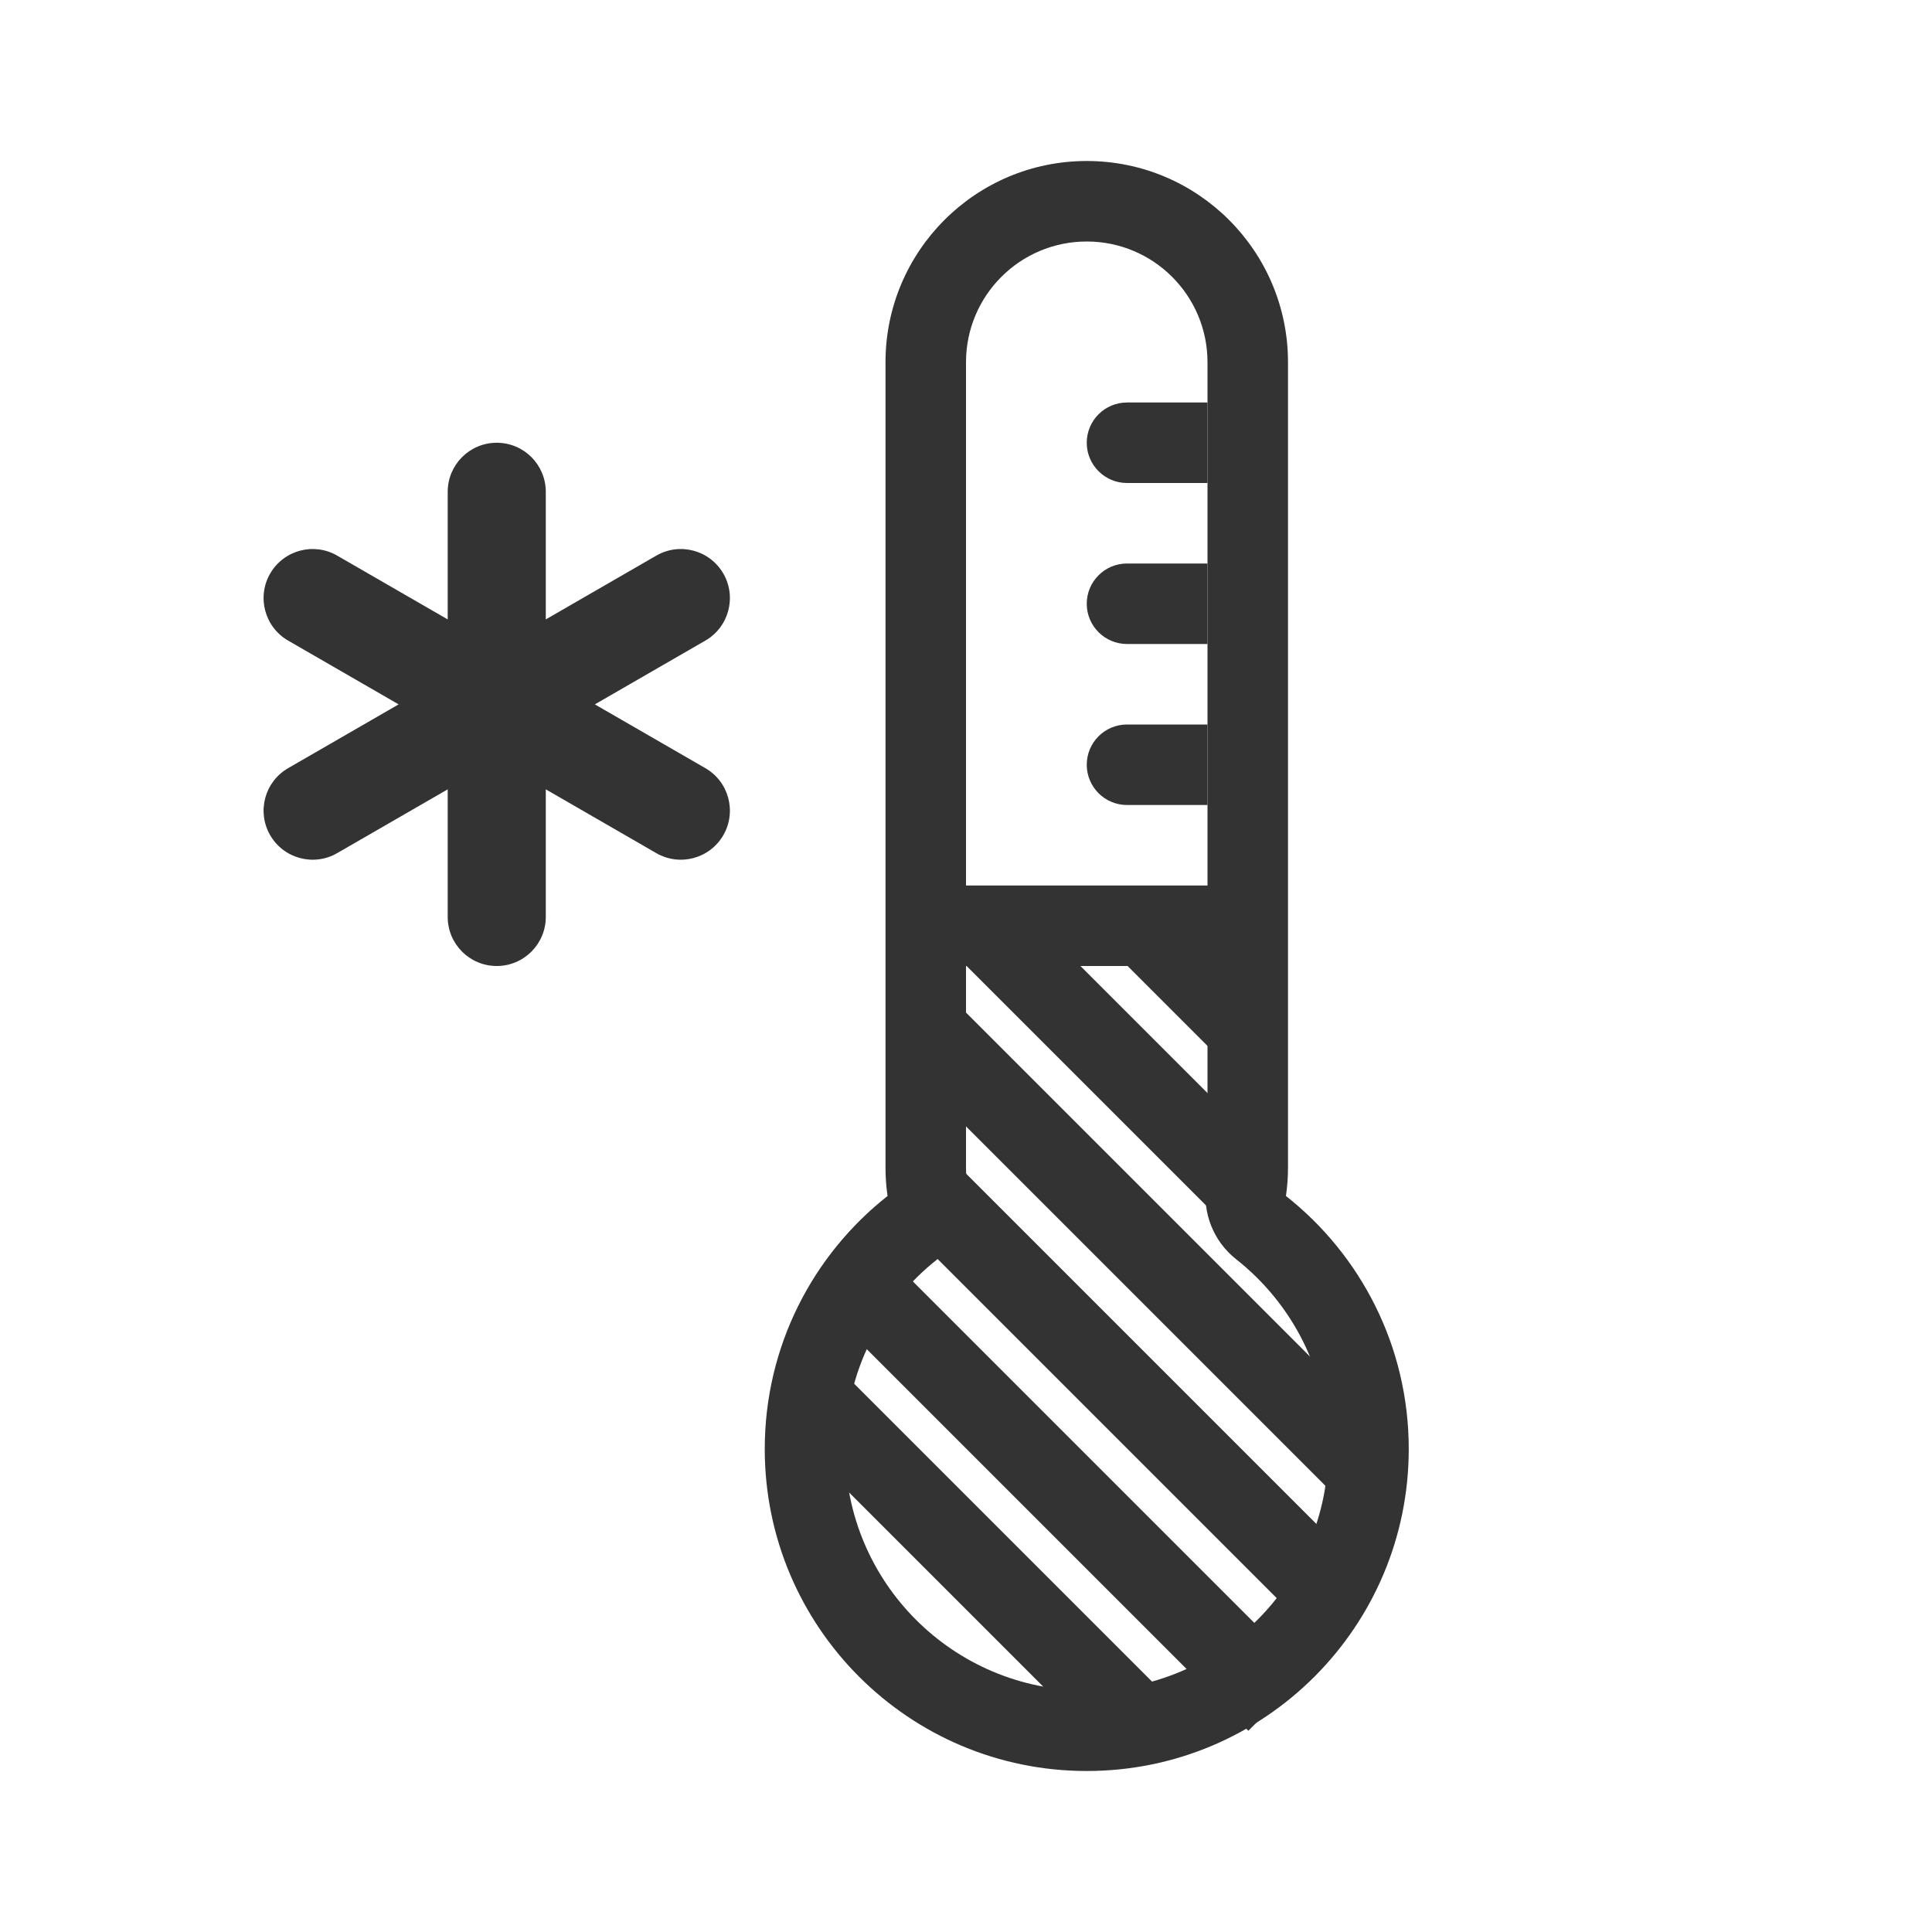 <svg xmlns="http://www.w3.org/2000/svg" width="800px" height="800px" viewBox="0 0 48 48" fill="none"><path fill-rule="evenodd" clip-rule="evenodd" d="M24.03 29.431C24.131 30.137 23.849 30.843 23.289 31.285C21.891 32.387 21 34.089 21 36C21 39.314 23.686 42 27 42C30.314 42 33 39.314 33 36C33 34.089 32.109 32.387 30.711 31.285C30.151 30.843 29.869 30.137 29.97 29.431C29.989 29.291 30 29.148 30 29L30 9C30 7.343 28.657 6 27 6C25.343 6 24 7.343 24 9L24 29C24 29.148 24.011 29.291 24.03 29.431ZM22 9C22 6.239 24.239 4 27 4C29.761 4 32 6.239 32 9L32 29C32 29.242 31.983 29.481 31.949 29.714C33.807 31.179 35 33.45 35 36C35 40.418 31.418 44 27 44C22.582 44 19 40.418 19 36C19 33.45 20.193 31.179 22.051 29.714C22.017 29.481 22 29.242 22 29L22 9Z" fill="#333333"></path><path d="M27 11C27 10.448 27.448 10 28 10L30 10L30 12L28 12C27.448 12 27 11.552 27 11Z" fill="#333333"></path><path d="M27 15C27 14.448 27.448 14 28 14L30 14L30 16L28 16C27.448 16 27 15.552 27 15Z" fill="#333333"></path><path d="M27 19C27 18.448 27.448 18 28 18L30 18L30 20L28 20C27.448 20 27 19.552 27 19Z" fill="#333333"></path><path fill-rule="evenodd" clip-rule="evenodd" d="M22.308 30.293L32.308 40.293L33.722 38.879L23.722 28.879L22.308 30.293Z" fill="#333333"></path><path fill-rule="evenodd" clip-rule="evenodd" d="M22.308 26.293L33.308 37.293L34.722 35.879L23.722 24.879L22.308 26.293Z" fill="#333333"></path><path fill-rule="evenodd" clip-rule="evenodd" d="M23.722 23.707L30.222 30.207L31.636 28.793L25.136 22.293L23.722 23.707Z" fill="#333333"></path><path fill-rule="evenodd" clip-rule="evenodd" d="M27.722 23.707L30.222 26.207L31.636 24.793L29.136 22.293L27.722 23.707Z" fill="#333333"></path><path fill-rule="evenodd" clip-rule="evenodd" d="M23 22L31 22L31 24L23 24L23 22Z" fill="#333333"></path><path fill-rule="evenodd" clip-rule="evenodd" d="M21.015 33L31.015 43L32.429 41.586L22.429 31.586L21.015 33Z" fill="#333333"></path><path fill-rule="evenodd" clip-rule="evenodd" d="M19.722 35.707L27.722 43.707L29.136 42.293L21.136 34.293L19.722 35.707Z" fill="#333333"></path><path fill-rule="evenodd" clip-rule="evenodd" d="M11.123 12.219C11.123 11.546 11.668 11 12.341 11C13.015 11 13.56 11.546 13.56 12.219V15.389L16.306 13.804C16.889 13.467 17.634 13.667 17.971 14.25C18.307 14.833 18.108 15.578 17.525 15.915L14.779 17.5L17.525 19.085C18.108 19.422 18.307 20.167 17.971 20.75C17.634 21.333 16.889 21.532 16.306 21.196L13.56 19.611V22.781C13.56 23.454 13.015 24 12.341 24C11.668 24 11.123 23.454 11.123 22.781V19.611L8.377 21.196C7.794 21.532 7.049 21.333 6.712 20.75C6.376 20.167 6.575 19.422 7.158 19.085L9.904 17.5L7.158 15.915C6.575 15.578 6.376 14.833 6.712 14.25C7.049 13.667 7.794 13.467 8.377 13.804L11.123 15.389V12.219Z" fill="#333333"></path></svg>